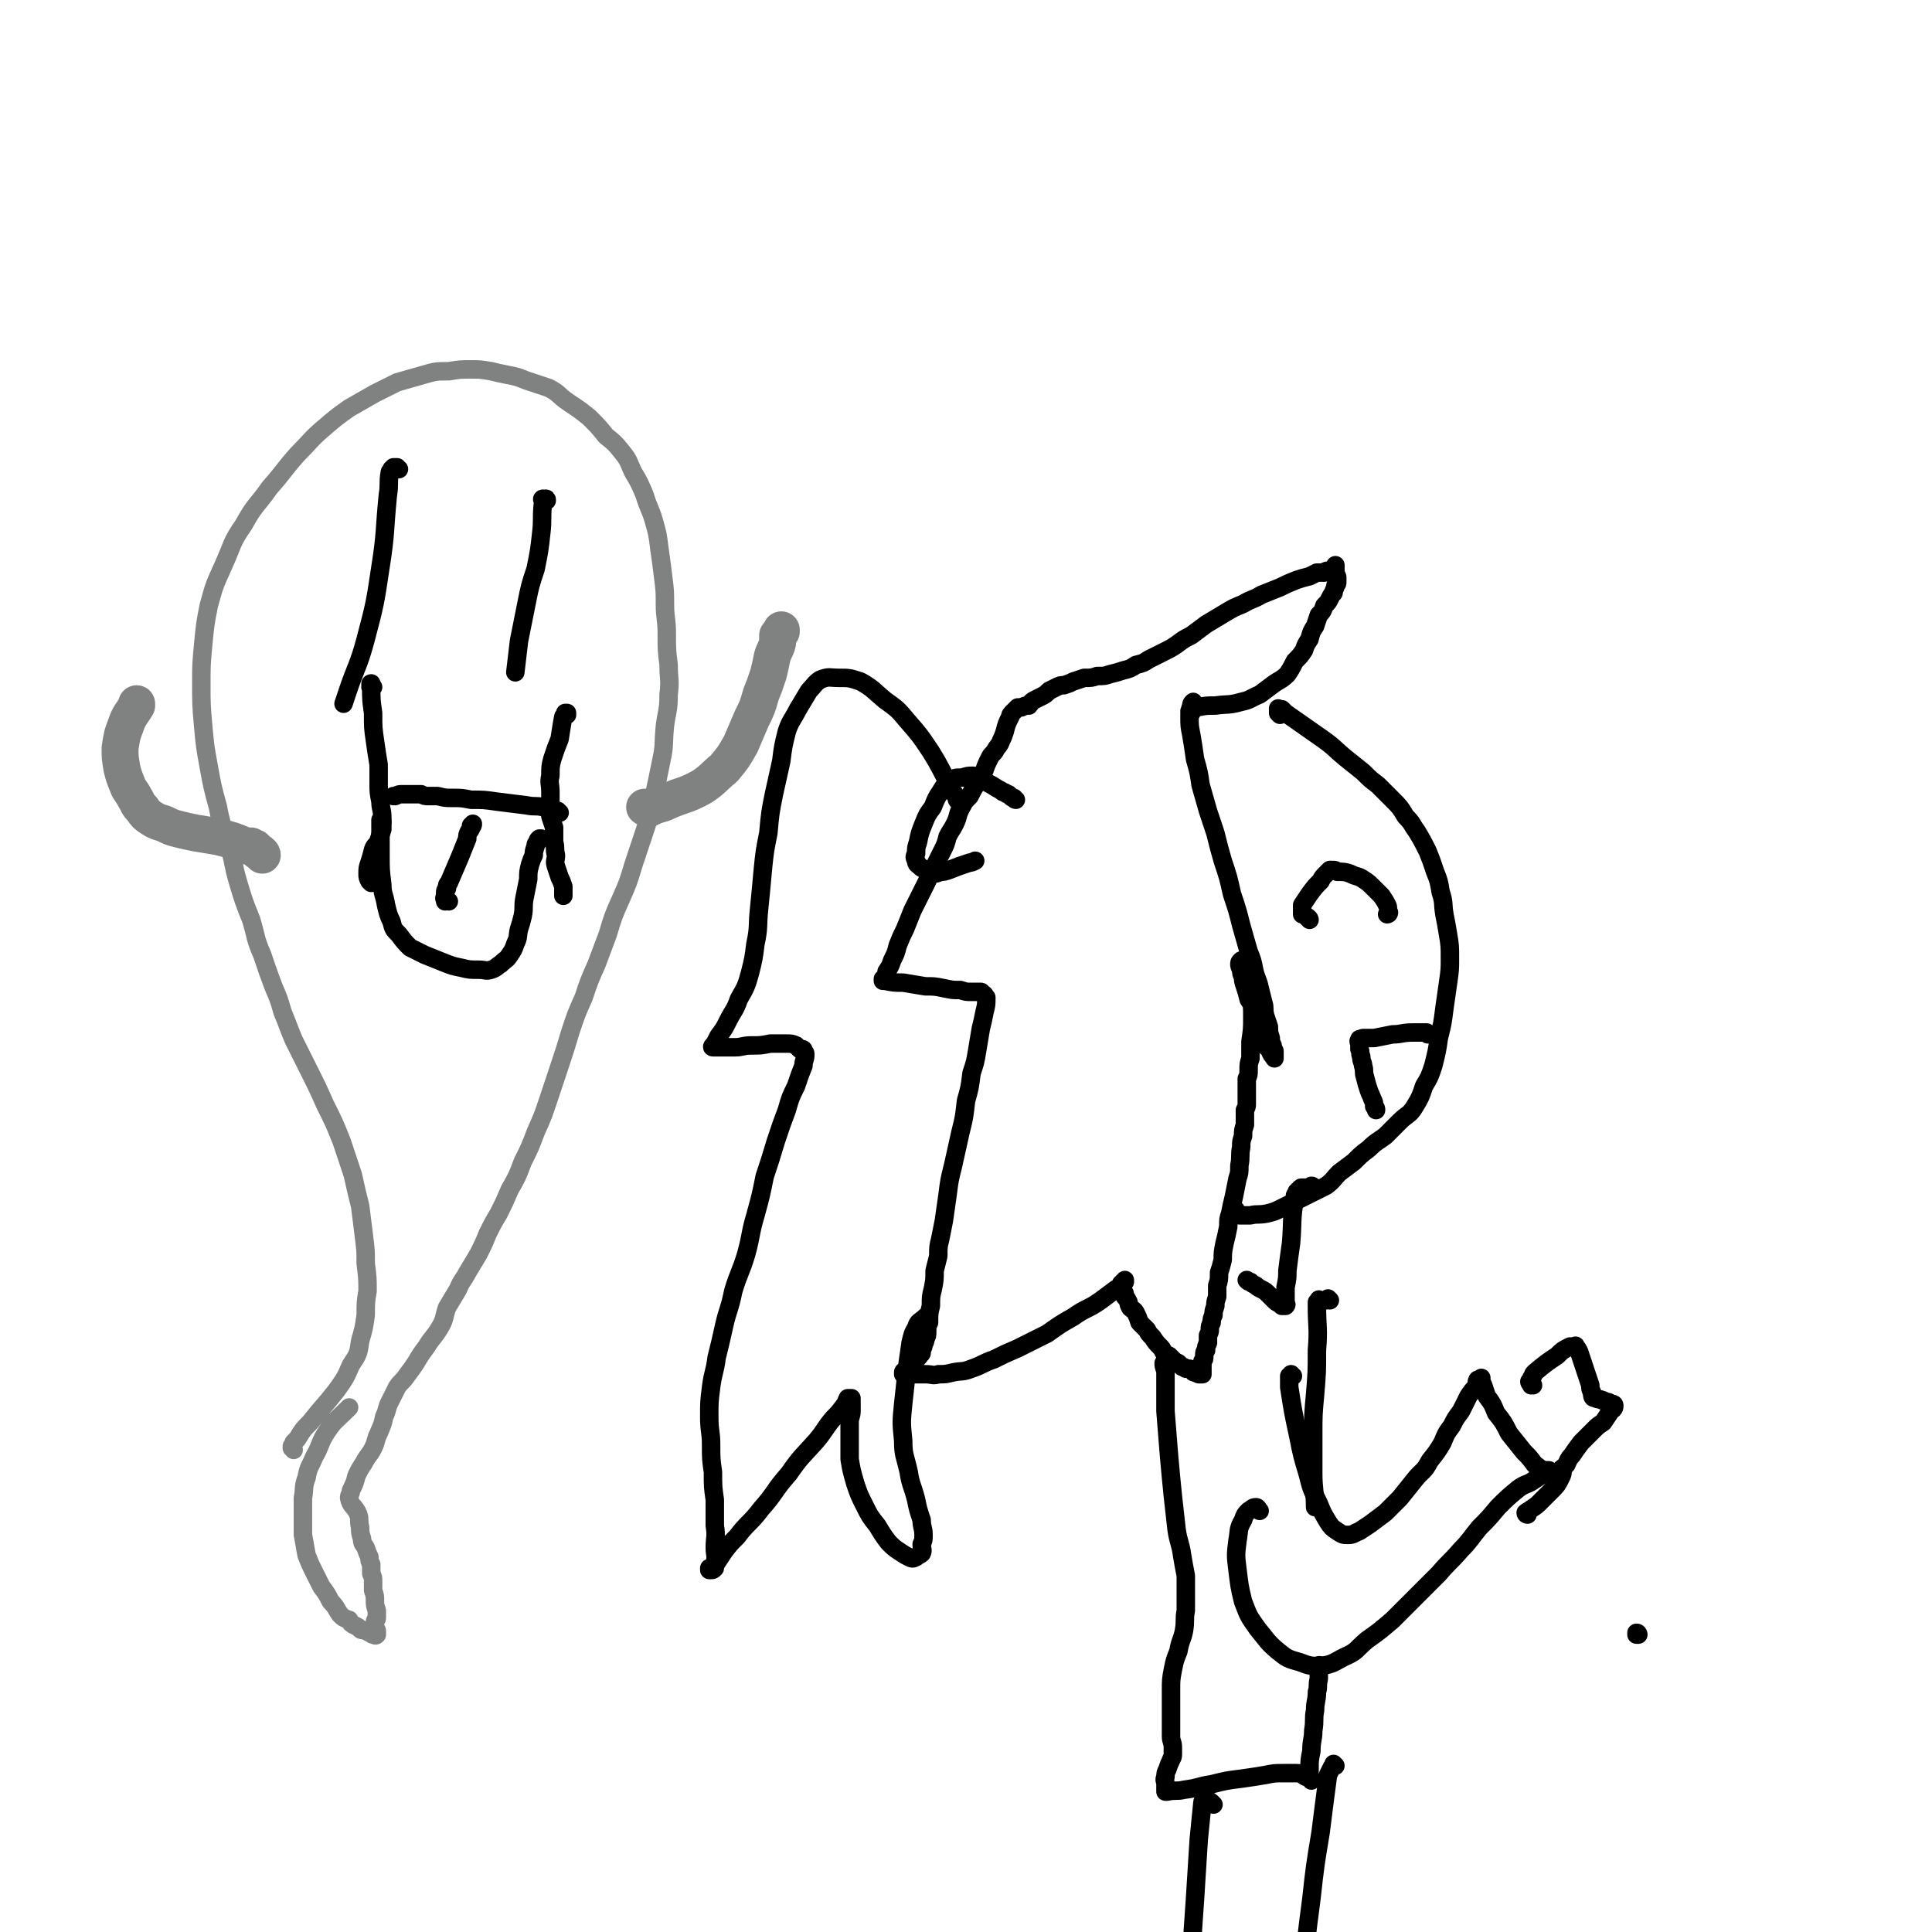 <svg viewBox='0 0 1046 1046' version='1.1' xmlns='http://www.w3.org/2000/svg' xmlns:xlink='http://www.w3.org/1999/xlink'><g fill='none' stroke='#000000' stroke-width='10' stroke-linecap='round' stroke-linejoin='round'><path d='M887,885c0,0 0,-1 -1,-1 0,0 0,0 0,1 0,0 0,0 1,0 '/><path d='M693,387c0,0 -1,-1 -1,-1 0,0 0,0 0,-1 0,0 0,0 0,-1 0,0 0,-1 0,0 1,0 1,0 2,0 1,1 1,1 2,2 10,7 10,7 20,14 7,5 6,5 12,10 5,4 5,4 10,8 4,4 4,4 8,7 4,4 4,4 8,8 4,4 4,4 7,9 4,4 3,4 6,8 3,5 3,5 6,11 2,5 2,5 4,11 2,5 2,5 3,11 2,6 1,6 2,12 1,5 1,5 2,11 1,6 1,6 1,13 0,6 0,6 -1,13 -1,7 -1,7 -2,14 -1,8 -1,8 -3,16 -1,7 -1,7 -3,15 -2,6 -2,6 -5,11 -2,6 -2,6 -5,11 -3,5 -4,4 -8,8 -4,4 -4,4 -8,8 -4,3 -5,3 -9,7 -4,3 -4,3 -8,7 -4,3 -4,3 -8,6 -3,3 -3,4 -7,7 -4,2 -4,2 -8,4 -4,2 -4,2 -8,4 -4,2 -4,2 -8,4 -4,2 -4,2 -8,3 -5,1 -5,0 -9,1 -3,0 -3,0 -5,0 -2,0 -2,0 -4,-1 0,0 0,0 0,0 0,-1 0,-1 0,-1 0,-1 0,0 1,-1 '/><path d='M709,498c0,0 0,-1 -1,-1 0,-1 0,0 -1,-1 0,0 0,0 -1,-1 0,0 0,0 -1,0 0,-1 0,-1 0,-1 0,-1 0,-1 0,-1 0,-1 0,-1 0,-1 0,-1 0,-1 0,-2 2,-3 2,-3 4,-6 3,-4 3,-4 6,-7 1,-2 1,-2 3,-4 1,-1 1,-1 2,-2 0,0 0,0 1,0 2,0 2,0 3,1 4,0 4,0 7,1 4,2 4,1 7,3 3,2 3,2 6,5 2,2 2,2 4,4 2,3 2,3 3,5 1,2 0,2 1,4 0,1 -1,1 -1,1 '/><path d='M773,560c0,0 0,-1 -1,-1 0,0 1,0 0,0 0,0 0,0 -1,0 -1,0 -1,0 -1,0 -1,0 -1,0 -1,0 -1,0 -1,0 -2,0 -1,0 -1,0 -2,0 -6,0 -6,1 -11,1 -5,1 -5,1 -10,2 -2,0 -2,0 -4,0 -1,0 -1,0 -2,0 -1,0 -1,1 -1,1 -1,0 -1,-1 -1,0 -1,1 0,1 0,2 0,2 0,2 0,3 1,2 0,2 1,4 0,3 1,3 1,5 1,3 0,3 1,6 1,4 1,4 2,7 1,3 1,2 2,5 1,2 1,2 1,4 1,1 1,1 1,2 '/><path d='M645,386c0,0 -1,-1 -1,-1 0,0 0,0 1,-1 0,0 0,0 0,-1 1,0 1,0 1,0 1,0 1,0 2,0 5,-1 5,-1 10,-1 7,-1 7,0 14,-2 5,-1 5,-2 10,-4 4,-3 4,-3 8,-6 3,-2 4,-2 7,-5 2,-3 2,-3 4,-7 3,-3 3,-3 5,-6 1,-3 1,-3 3,-6 1,-4 1,-4 3,-7 1,-3 1,-3 2,-6 2,-2 2,-2 3,-5 2,-2 2,-2 3,-4 1,-2 1,-2 2,-3 0,-2 1,-2 1,-4 1,-1 1,-1 1,-2 0,-1 0,-1 0,-2 0,-1 0,-1 -1,-2 0,-1 0,-1 0,-2 0,-1 0,-1 0,-2 0,0 0,-1 0,-1 0,0 0,1 0,1 0,1 0,1 -1,1 0,1 0,0 0,1 -1,0 0,0 -1,0 0,0 -1,0 -2,0 -1,0 -1,0 -2,1 -2,0 -2,0 -4,0 -2,1 -2,1 -4,2 -4,1 -4,1 -7,2 -5,2 -5,2 -9,4 -5,2 -5,2 -10,4 -5,3 -5,2 -10,5 -5,2 -5,2 -10,5 -5,3 -5,3 -10,6 -4,3 -4,3 -8,6 -4,2 -4,2 -8,5 -3,2 -3,2 -7,4 -4,2 -4,2 -8,4 -3,2 -3,2 -7,3 -3,2 -3,2 -7,3 -3,1 -3,1 -7,2 -3,1 -3,1 -7,1 -3,1 -3,1 -7,1 -3,1 -3,1 -6,2 -2,1 -2,1 -5,2 -2,0 -2,0 -4,1 -2,1 -2,1 -4,2 -2,2 -2,2 -4,3 -2,1 -2,1 -4,2 -2,1 -2,2 -3,3 -2,0 -2,0 -4,1 -1,0 -1,0 -2,0 -1,1 -1,1 -2,2 -2,2 -2,2 -2,3 -2,4 -2,4 -3,8 -1,3 -1,3 -2,5 -1,3 -2,3 -3,5 -1,2 -2,2 -3,4 -2,4 -2,4 -3,7 -2,3 -2,3 -4,7 -2,3 -2,3 -4,7 -3,3 -3,3 -5,7 -2,4 -1,4 -3,8 -2,4 -2,3 -4,7 -1,4 -1,4 -3,8 -2,4 -2,4 -4,8 -2,3 -2,3 -4,8 -2,4 -2,4 -4,8 -2,4 -2,4 -4,8 -2,5 -2,5 -4,10 -2,4 -2,4 -4,9 -1,4 -1,4 -3,8 -1,3 -1,3 -3,6 0,2 0,2 -1,3 0,1 0,1 -1,1 0,1 0,1 0,1 0,0 0,0 1,0 5,1 5,1 10,1 6,1 6,1 12,2 5,0 5,0 10,1 5,1 4,1 9,1 3,1 3,1 6,1 2,0 2,0 3,0 1,0 1,0 2,0 1,0 0,1 1,1 1,1 1,0 1,1 1,1 1,1 1,2 0,0 0,0 0,0 0,0 0,-1 0,-1 0,4 0,4 -1,8 -1,5 -1,5 -2,9 -1,6 -1,6 -2,12 -1,6 -1,6 -3,12 -1,8 -1,8 -3,15 -1,9 -1,9 -3,17 -2,9 -2,9 -4,18 -2,8 -2,8 -3,16 -1,7 -1,7 -2,14 -1,5 -1,5 -2,10 -1,4 -1,4 -1,9 -1,4 -1,4 -2,8 0,5 0,5 -1,10 -1,4 -1,4 -1,9 -1,4 -1,4 -1,9 -1,2 -1,2 -1,5 0,2 0,2 -1,4 0,1 0,1 -1,3 0,1 0,1 -1,3 0,1 0,1 0,1 0,1 0,1 -1,1 0,1 0,1 -1,2 0,0 0,0 -1,1 -1,1 -1,1 -2,2 -1,1 -1,1 -2,2 0,1 0,1 -1,1 0,1 0,1 -1,1 0,1 -1,0 -1,1 0,0 0,1 0,1 0,0 0,0 1,0 0,1 0,0 1,0 0,0 0,0 1,0 2,0 2,0 4,0 3,0 3,0 5,0 4,0 4,1 7,0 4,0 4,0 8,-1 5,-1 5,0 10,-2 6,-2 6,-3 12,-5 6,-3 6,-3 13,-6 8,-4 8,-4 16,-8 7,-5 7,-5 14,-9 7,-5 8,-4 15,-9 4,-3 4,-3 8,-6 2,-1 2,-1 4,-3 0,-1 0,0 1,-1 0,-1 0,-1 0,-1 0,0 0,0 0,0 0,1 0,1 0,1 -1,0 -1,0 -1,0 0,0 0,0 0,1 0,0 -1,0 -1,0 0,1 1,1 1,2 0,1 0,1 0,2 1,1 1,1 1,3 1,1 1,1 2,3 0,1 0,1 1,3 1,1 2,1 3,3 1,2 1,2 2,5 2,2 2,2 4,4 1,2 1,2 3,4 2,3 2,3 4,5 1,1 1,1 2,3 1,1 1,1 3,2 1,1 1,1 2,2 1,1 1,1 3,2 0,0 0,0 1,1 0,0 0,0 1,1 1,0 1,0 2,1 1,0 1,0 2,0 1,1 1,1 2,1 0,1 0,1 1,1 1,1 1,0 1,0 1,0 1,1 1,1 1,0 1,0 2,0 0,-1 0,-1 0,-1 0,0 0,0 0,-1 0,0 0,0 0,-1 0,0 0,0 0,-1 0,-2 0,-2 0,-3 1,-1 1,-1 1,-3 0,-2 0,-2 1,-3 0,-2 0,-2 1,-4 0,-2 0,-2 0,-4 1,-2 1,-2 1,-3 0,-2 0,-2 1,-4 0,-2 0,-2 1,-4 0,-2 0,-2 1,-5 0,-2 0,-2 1,-5 0,-3 0,-3 0,-6 1,-3 1,-3 1,-7 1,-3 1,-3 2,-7 0,-4 0,-4 1,-9 1,-4 1,-4 2,-9 0,-4 0,-4 1,-7 1,-5 1,-5 2,-9 1,-5 1,-5 2,-10 1,-3 1,-3 1,-7 1,-5 0,-5 1,-10 0,-3 0,-3 1,-6 0,-3 0,-3 1,-6 0,-2 0,-2 0,-5 0,-1 0,-1 0,-3 1,-2 1,-2 1,-3 0,-1 0,-2 0,-3 0,-1 0,-1 0,-3 0,-1 0,-1 0,-2 0,-1 0,-1 0,-3 0,-2 0,-2 0,-3 1,-2 1,-2 1,-5 0,-3 0,-3 1,-6 0,-5 0,-5 0,-9 1,-7 1,-7 1,-13 0,-6 0,-6 -1,-11 0,-4 0,-4 -1,-9 0,-2 0,-2 -1,-5 0,-1 0,-1 -1,-3 0,-1 0,-1 -1,-2 0,0 0,0 -1,-1 0,0 0,0 0,0 -1,1 -1,1 -1,2 0,1 0,1 1,3 0,2 0,2 1,4 0,2 0,2 1,5 1,3 1,3 2,7 2,3 2,3 3,7 1,3 1,3 2,6 1,3 1,3 2,5 1,3 1,3 2,5 1,1 1,1 1,3 1,1 1,1 1,1 1,1 1,1 1,2 1,1 0,1 1,1 0,1 0,1 1,1 0,1 0,1 0,1 0,-1 0,-1 0,-2 0,-1 0,-1 0,-2 -1,-2 -1,-2 -1,-3 -1,-2 -1,-2 -1,-4 -1,-3 -1,-3 -1,-6 -1,-3 -1,-3 -2,-6 -1,-4 0,-4 -1,-7 -1,-4 -1,-4 -2,-8 -1,-5 -2,-5 -3,-10 -1,-5 -1,-5 -3,-10 -2,-7 -2,-7 -4,-14 -2,-8 -2,-8 -5,-17 -2,-9 -2,-9 -5,-18 -2,-7 -2,-7 -4,-15 -2,-6 -2,-6 -4,-12 -2,-7 -2,-7 -4,-14 -1,-7 -1,-7 -3,-14 -1,-7 -1,-7 -2,-13 -1,-5 -1,-5 -1,-10 0,-3 0,-3 1,-6 0,-1 0,-1 1,-2 0,0 0,0 0,0 '/><path d='M550,433c0,0 -1,0 -1,-1 0,0 0,0 0,0 -1,0 -1,0 -2,-1 0,0 0,0 -1,-1 -1,0 -1,0 -2,-1 -1,0 -1,0 -2,-1 -4,-2 -3,-2 -7,-4 -4,-2 -4,-3 -8,-4 -3,0 -3,0 -6,1 -4,0 -4,0 -7,2 -3,2 -3,3 -5,6 -2,3 -2,3 -4,8 -3,4 -3,4 -5,9 -2,5 -2,5 -3,10 -1,3 -1,3 -1,6 -1,2 -1,2 0,4 0,2 1,2 2,3 2,2 2,1 4,2 1,1 1,1 3,2 2,0 2,0 4,-1 2,0 2,0 5,-1 5,-2 5,-2 11,-4 1,0 1,0 3,-1 '/><path d='M521,436c-1,-1 -1,-1 -1,-1 -1,-1 -1,-1 -1,-1 -1,-1 -1,-1 -1,-2 -1,-2 -1,-2 -2,-3 -1,-2 -1,-2 -2,-4 -5,-9 -5,-10 -10,-18 -6,-9 -6,-9 -13,-17 -5,-6 -5,-6 -12,-11 -6,-5 -6,-6 -13,-10 -6,-2 -6,-2 -12,-2 -5,0 -5,-1 -10,1 -3,2 -3,3 -6,6 -3,5 -3,5 -6,10 -3,6 -4,6 -6,12 -2,8 -2,8 -3,16 -2,9 -2,9 -4,18 -2,10 -2,10 -3,21 -2,10 -2,10 -3,20 -1,11 -1,11 -2,21 -1,9 0,10 -2,19 -1,8 -1,8 -3,16 -2,7 -2,7 -6,14 -2,6 -3,6 -6,12 -2,4 -2,4 -5,8 -1,2 -1,2 -2,4 -1,1 -2,2 -1,2 1,0 2,0 5,0 3,0 3,0 7,0 4,0 4,-1 9,-1 5,0 5,0 10,-1 4,0 4,0 9,0 2,0 3,0 5,1 1,1 1,1 2,2 1,0 1,0 1,0 1,0 1,0 1,1 1,1 1,1 1,2 0,3 -1,3 -1,6 -2,5 -2,5 -4,11 -3,6 -3,6 -5,13 -3,8 -3,8 -6,17 -3,10 -3,10 -6,19 -2,10 -2,10 -5,21 -3,10 -2,10 -5,21 -3,10 -4,10 -7,20 -2,10 -3,10 -5,19 -2,9 -2,9 -4,17 -1,8 -2,8 -3,16 -1,8 -1,8 -1,16 0,8 1,8 1,15 0,8 0,8 1,15 0,8 0,8 1,15 0,7 0,7 0,14 1,6 0,6 0,12 0,4 1,4 0,8 0,2 0,2 0,3 -1,1 -1,1 -2,1 0,0 0,0 -1,0 0,0 0,-1 0,-1 0,0 0,0 0,0 0,0 0,0 0,0 1,0 1,0 2,0 1,-1 1,-1 2,-3 2,-3 2,-3 4,-6 3,-4 3,-4 7,-8 6,-8 7,-7 13,-15 8,-9 7,-10 15,-19 7,-10 7,-9 15,-18 5,-6 4,-6 9,-12 3,-3 3,-3 6,-7 1,-1 1,-2 2,-4 1,0 1,0 1,0 1,0 1,0 1,0 0,0 -1,0 0,1 0,0 0,0 0,0 0,1 0,1 0,2 0,2 0,2 0,4 0,3 -1,3 -1,6 0,4 0,4 0,8 0,6 0,6 0,12 1,6 1,6 3,13 2,6 2,6 5,12 3,6 3,6 7,11 3,5 3,5 6,9 3,3 3,3 6,5 3,2 3,2 5,3 2,1 2,1 4,0 1,-1 2,-1 3,-2 1,-2 0,-2 0,-5 1,-2 1,-2 1,-5 0,-4 -1,-4 -1,-8 -2,-6 -2,-6 -3,-11 -2,-8 -3,-8 -4,-15 -2,-9 -3,-9 -3,-17 -1,-10 -1,-10 0,-20 1,-9 1,-9 2,-19 1,-7 1,-7 2,-14 1,-4 1,-5 3,-8 1,-4 2,-3 5,-6 '/><path d='M711,643c0,0 0,-1 -1,-1 0,0 0,1 0,1 -1,0 -1,0 -2,0 0,0 0,0 -1,0 0,0 0,0 0,0 -1,0 -1,0 -2,0 0,0 0,0 0,0 -1,0 -1,0 -1,1 -1,0 -1,0 -1,1 -1,0 -1,0 -1,1 -1,1 -1,1 -1,3 -2,12 -1,12 -2,24 -1,7 -1,7 -2,15 0,4 0,4 -1,9 0,3 0,3 0,7 0,1 0,1 0,2 0,0 0,0 0,0 0,0 1,0 0,1 0,0 0,0 0,0 -1,0 -1,0 -1,0 0,0 -1,0 -1,0 -1,-1 -1,-1 -1,-1 -2,-1 -2,-1 -3,-2 -2,-2 -2,-2 -3,-3 -2,-2 -2,-2 -4,-3 -2,-1 -2,-1 -3,-2 -2,-1 -2,-1 -3,-2 -1,0 -1,0 -2,-1 '/><path d='M700,745c0,0 -1,0 -1,-1 0,0 0,1 0,1 -1,0 -1,0 -1,0 0,1 0,1 0,3 0,1 0,1 0,3 2,13 2,13 5,27 2,10 2,10 5,20 2,8 2,8 6,16 2,5 2,5 5,10 2,3 2,3 5,5 3,2 3,2 6,2 3,0 3,-1 6,-2 3,-2 3,-2 6,-4 4,-3 4,-3 8,-6 4,-4 4,-4 8,-8 4,-5 4,-5 8,-10 4,-5 5,-4 8,-10 4,-5 4,-5 7,-10 2,-5 2,-5 5,-9 2,-4 2,-4 5,-8 2,-4 2,-4 4,-8 2,-3 2,-3 4,-5 1,-2 0,-2 1,-4 1,0 1,0 2,-1 0,0 0,0 0,0 0,0 0,0 0,1 0,1 0,1 1,3 1,3 1,3 2,6 3,4 3,4 5,9 4,5 4,5 7,11 4,5 4,5 8,10 3,3 3,3 6,7 2,1 2,2 5,3 1,0 1,0 2,0 1,0 1,0 1,1 0,0 0,0 0,0 -1,0 -1,0 -3,1 -2,1 -2,1 -5,3 -4,3 -5,2 -9,5 -6,5 -6,5 -11,10 -5,6 -5,6 -10,11 -5,6 -5,7 -10,12 -6,7 -6,6 -12,13 -6,6 -6,6 -12,12 -7,7 -7,7 -13,13 -7,6 -7,6 -14,11 -6,5 -5,6 -12,9 -6,3 -6,4 -13,5 -5,0 -6,0 -11,-2 -7,-2 -7,-2 -12,-6 -6,-5 -6,-6 -11,-12 -5,-7 -5,-7 -8,-15 -2,-8 -2,-9 -3,-17 -1,-8 -1,-8 0,-16 1,-5 0,-6 3,-11 1,-3 1,-3 3,-5 2,-1 2,-2 4,-2 1,0 1,1 2,2 '/><path d='M830,750c-1,0 -1,-1 -1,-1 0,0 0,1 0,1 0,-1 -1,-1 -1,-2 0,0 1,0 1,-1 0,-1 0,-1 1,-2 0,-1 0,-1 1,-2 6,-5 6,-5 12,-9 3,-3 3,-3 7,-5 1,0 1,0 3,0 0,-1 0,0 0,0 1,1 1,1 2,3 1,3 1,3 2,6 1,3 1,3 2,6 1,3 1,3 2,6 0,2 0,2 1,4 0,2 0,3 2,3 1,1 2,0 3,1 1,0 1,0 2,1 2,0 2,0 3,1 1,0 2,0 2,1 0,2 -1,2 -2,3 -2,3 -2,3 -4,6 -3,2 -3,2 -5,4 -4,4 -4,4 -7,7 -3,4 -3,4 -5,7 -2,2 -2,3 -3,5 -1,1 -1,1 -2,2 0,0 -1,1 -1,1 0,0 1,-2 1,-1 0,0 0,1 0,1 0,2 0,2 -1,4 -2,4 -2,4 -5,7 -3,3 -3,3 -6,6 -2,2 -2,2 -5,4 -1,1 -2,1 -3,2 0,1 1,1 1,1 '/><path d='M720,704c0,0 -1,-1 -1,-1 0,0 0,1 -1,1 0,0 0,0 -1,0 0,0 0,0 -1,0 -1,0 -1,0 -1,0 -1,0 -1,-1 -1,0 0,0 0,0 -1,1 0,1 0,1 0,2 0,12 1,12 0,24 0,12 0,12 -1,24 -1,11 -1,11 -1,21 0,11 0,11 0,21 0,10 1,10 1,19 '/><path d='M631,739c0,0 -1,-1 -1,-1 0,1 0,2 1,4 0,11 0,11 0,22 1,13 1,13 2,25 1,11 1,11 2,21 1,9 1,9 2,18 1,7 2,7 3,14 1,6 1,6 2,11 0,5 0,5 0,10 0,4 0,4 0,9 -1,5 0,5 -1,11 -1,5 -2,5 -3,11 -2,5 -2,5 -3,10 -1,5 -1,6 -1,11 0,5 0,5 0,10 0,4 0,4 0,7 0,4 0,4 0,8 0,3 1,3 1,6 0,2 0,2 0,4 0,2 -1,2 -1,3 -1,2 -1,2 -2,5 -1,2 -1,2 -1,4 -1,2 0,2 0,4 0,1 0,1 0,2 0,1 0,1 0,2 0,0 0,0 0,0 0,0 0,0 1,0 4,-1 5,0 9,-1 8,-1 8,-2 15,-3 8,-2 8,-2 16,-3 7,-1 7,-1 13,-2 5,-1 5,-1 10,-1 4,0 4,0 7,0 3,0 3,1 5,2 2,0 1,0 3,1 0,0 0,1 0,1 0,-1 0,-1 -1,-2 0,-2 0,-2 0,-5 0,-4 0,-4 1,-9 0,-6 1,-6 1,-11 1,-6 0,-6 1,-11 0,-5 1,-5 1,-10 1,-3 0,-3 1,-7 0,-3 0,-3 0,-5 0,-1 0,-2 0,-2 0,-1 1,0 1,0 '/><path d='M723,956c0,0 0,0 -1,-1 0,0 0,1 0,1 -1,1 -1,1 -1,1 -1,2 -1,2 -2,4 -2,15 -2,15 -4,31 -3,18 -3,18 -5,36 -3,23 -3,23 -5,46 -1,13 0,13 -2,27 -2,12 -2,12 -5,24 -3,12 -6,12 -7,25 -1,10 1,10 2,21 '/><path d='M657,977c0,0 -1,0 -1,-1 0,0 0,0 -1,0 0,-1 0,-1 -1,-1 -1,0 -1,-1 -2,-1 0,0 -1,1 -1,2 -1,10 -1,10 -2,20 -1,16 -1,16 -2,32 -1,15 -1,15 -2,29 0,13 0,13 1,26 1,13 2,13 4,26 '/></g>
<g fill='none' stroke='#808282' stroke-width='10' stroke-linecap='round' stroke-linejoin='round'><path d='M159,785c0,0 0,-1 -1,-1 0,0 0,0 0,-1 0,0 0,0 0,0 1,-1 1,-1 1,-2 1,-1 1,-1 2,-2 3,-5 3,-5 7,-9 7,-9 7,-8 14,-17 5,-7 5,-7 8,-14 4,-6 4,-6 5,-13 2,-7 2,-7 3,-14 0,-7 0,-7 1,-13 0,-7 0,-7 -1,-15 0,-7 0,-7 -1,-15 -1,-8 -1,-8 -2,-16 -2,-8 -2,-8 -4,-17 -3,-9 -3,-9 -6,-18 -4,-10 -4,-10 -9,-20 -4,-9 -4,-9 -9,-19 -4,-8 -4,-8 -8,-16 -3,-7 -3,-8 -6,-15 -2,-7 -2,-7 -5,-14 -3,-8 -3,-8 -6,-17 -4,-9 -3,-9 -6,-19 -4,-10 -4,-10 -7,-20 -3,-10 -2,-10 -5,-20 -3,-10 -4,-10 -6,-21 -3,-11 -3,-11 -5,-22 -2,-11 -2,-11 -3,-22 -1,-11 -1,-12 -1,-23 0,-10 0,-10 1,-21 1,-10 1,-11 3,-21 3,-11 3,-11 8,-22 5,-11 4,-12 11,-22 6,-11 7,-10 14,-20 8,-9 7,-9 15,-18 7,-7 7,-8 14,-14 7,-6 7,-6 14,-11 7,-4 7,-4 14,-8 6,-3 6,-3 12,-6 7,-2 7,-2 14,-4 7,-2 7,-2 14,-2 6,-1 6,-1 12,-1 5,0 5,0 11,1 4,1 4,1 9,2 5,1 5,1 10,3 6,2 6,2 12,4 6,3 5,4 11,8 6,4 6,4 11,8 5,5 5,5 9,10 5,4 5,4 9,9 4,5 3,5 6,11 3,5 3,5 6,12 2,7 3,7 5,14 2,7 2,7 3,15 1,7 1,7 2,15 1,8 1,8 1,15 0,8 1,8 1,16 0,9 0,9 1,17 0,8 1,8 0,16 0,9 -1,9 -2,17 -1,10 0,10 -2,19 -2,10 -2,10 -4,19 -2,10 -2,10 -5,19 -3,9 -3,9 -6,18 -3,10 -3,10 -7,19 -4,9 -4,9 -7,19 -3,8 -3,8 -6,16 -4,9 -4,9 -7,18 -4,9 -4,9 -7,18 -3,10 -3,10 -6,19 -3,9 -3,9 -6,18 -3,9 -3,9 -7,18 -3,8 -3,8 -7,16 -3,8 -3,8 -7,15 -3,7 -3,7 -6,13 -3,5 -3,5 -6,11 -2,5 -2,5 -5,11 -3,5 -3,5 -6,10 -2,4 -3,4 -5,9 -3,5 -3,5 -6,10 -2,6 -1,6 -4,11 -3,5 -4,5 -7,10 -3,4 -3,4 -6,9 -2,3 -2,3 -5,7 -2,3 -3,3 -5,6 -2,4 -2,4 -4,8 -2,4 -1,4 -3,8 -1,5 -1,4 -3,9 -2,4 -1,4 -3,8 -2,4 -3,4 -5,8 -2,3 -2,3 -4,7 -1,4 -1,4 -3,8 0,2 -1,2 -1,4 1,5 3,4 5,9 1,3 0,3 1,7 0,3 0,3 1,6 0,3 1,3 2,5 1,3 1,3 2,5 0,2 0,2 1,4 0,2 0,2 0,5 1,2 1,2 1,4 0,3 0,3 0,5 1,3 1,3 1,6 0,2 0,2 1,5 0,2 0,2 0,4 0,1 -1,1 -1,2 0,1 0,1 0,3 0,1 1,1 1,2 0,1 0,1 0,2 0,0 0,0 0,0 -1,1 -1,0 -2,0 0,0 0,0 0,0 -1,0 -1,-1 -2,-1 -1,-1 -1,-1 -2,-1 -2,-1 -2,0 -3,-1 -1,-1 -1,-1 -3,-2 -2,-1 -2,-1 -3,-3 -3,-1 -3,-1 -5,-3 -2,-3 -2,-4 -5,-7 -2,-4 -2,-4 -5,-8 -2,-4 -2,-4 -4,-8 -2,-4 -2,-4 -4,-9 -1,-5 -1,-6 -2,-11 0,-5 0,-5 0,-10 0,-5 0,-5 0,-10 1,-5 0,-6 2,-11 1,-6 2,-6 4,-11 4,-7 3,-8 7,-14 4,-6 5,-6 10,-11 1,-1 1,-1 2,-2 '/></g>
<g fill='none' stroke='#000000' stroke-width='10' stroke-linecap='round' stroke-linejoin='round'><path d='M202,372c0,0 0,0 -1,-1 0,0 0,0 0,0 -1,-1 0,-1 0,-1 0,0 0,1 0,1 0,1 -1,1 0,1 0,7 0,7 1,14 0,8 0,8 1,15 1,7 1,7 2,13 0,5 0,5 0,10 0,5 0,5 1,10 0,4 1,4 1,9 0,3 0,3 0,6 -1,3 -1,3 -2,6 -1,3 -2,2 -3,5 -1,4 -1,4 -2,7 -1,3 -1,3 -1,6 0,2 0,2 1,4 0,0 0,0 1,1 '/><path d='M307,387c0,0 -1,0 -1,-1 0,0 1,0 1,0 -1,1 -1,1 -2,2 -1,5 -1,6 -2,12 -2,5 -2,5 -4,11 -1,4 -1,4 -1,9 -1,4 0,4 0,9 0,3 0,3 0,7 0,3 0,3 0,6 1,3 1,3 2,6 0,4 0,4 0,8 1,3 0,3 1,7 0,3 -1,3 0,6 1,3 1,3 2,6 1,2 1,2 2,5 0,2 0,2 0,5 '/><path d='M303,440c0,0 0,0 -1,-1 0,0 0,0 0,0 -1,0 -1,0 -2,-1 0,0 0,0 0,0 -1,0 -1,0 -2,0 0,0 -1,1 -1,0 -1,0 -1,0 -1,0 -1,-1 -1,-1 -2,-1 -4,-1 -4,0 -9,-1 -8,-1 -8,-1 -16,-2 -7,-1 -7,-1 -14,-1 -5,-1 -5,-1 -10,-1 -4,0 -4,0 -8,-1 -2,0 -2,0 -5,0 -2,0 -2,0 -4,-1 -3,0 -3,0 -6,0 -2,0 -2,0 -4,0 -2,0 -2,0 -4,1 0,0 0,0 -1,0 '/><path d='M207,445c0,0 -1,-1 -1,-1 0,0 0,0 0,1 0,0 0,0 0,1 0,1 0,1 0,2 0,7 0,7 0,14 0,9 0,9 1,17 0,5 1,5 2,11 1,4 1,5 3,9 1,4 1,4 4,7 3,4 3,4 6,7 4,2 4,2 8,4 5,2 5,2 10,4 5,2 5,2 10,3 4,1 4,1 9,1 4,0 4,1 7,0 3,-1 3,-2 5,-3 3,-3 3,-2 5,-5 2,-3 2,-3 3,-6 2,-4 1,-4 2,-8 1,-3 1,-3 2,-7 1,-5 0,-5 1,-10 1,-5 1,-5 2,-10 0,-4 0,-4 1,-8 1,-3 1,-3 2,-5 0,-2 0,-2 1,-5 0,-1 0,-1 1,-2 0,-1 0,-1 1,-2 0,0 0,0 0,0 1,0 1,0 1,0 0,0 0,0 0,0 '/><path d='M243,488c0,0 -1,-1 -1,-1 -1,0 -1,1 -1,1 0,0 0,-1 0,-1 -1,-1 0,-1 0,-1 0,-1 0,-1 0,-2 0,-2 0,-2 1,-3 0,-2 0,-2 1,-3 3,-7 3,-7 6,-14 2,-5 2,-5 4,-10 0,-2 0,-2 1,-4 1,-1 1,-1 1,-3 1,0 1,0 1,-1 '/><path d='M296,271c0,-1 0,-1 -1,-1 0,0 1,0 0,0 0,0 0,0 0,0 -1,0 -1,0 -1,0 -1,0 0,1 0,1 0,1 0,1 0,1 -1,9 0,9 -1,17 -1,9 -1,9 -3,19 -3,9 -3,9 -5,19 -2,10 -2,10 -4,20 -1,8 -1,9 -2,17 '/><path d='M216,254c-1,0 -1,-1 -1,-1 -1,0 -1,0 -2,0 0,1 0,0 -1,1 0,1 -1,1 -1,2 -1,6 0,6 -1,12 -2,20 -1,20 -4,39 -3,20 -3,20 -8,39 -4,15 -5,14 -10,29 -1,3 -1,3 -2,6 '/></g>
<g fill='none' stroke='#808282' stroke-width='20' stroke-linecap='round' stroke-linejoin='round'><path d='M351,438c0,0 0,-1 -1,-1 0,0 0,0 0,0 0,1 -1,0 -1,0 1,0 1,1 2,0 1,0 1,0 2,0 4,-2 4,-1 8,-3 9,-4 10,-3 19,-8 6,-4 6,-5 12,-10 5,-6 5,-6 9,-13 3,-7 3,-7 6,-14 3,-6 3,-6 5,-13 2,-5 2,-5 4,-11 1,-4 1,-4 2,-9 1,-4 2,-4 3,-8 0,-2 0,-2 0,-4 1,-1 1,-1 1,-1 1,-1 1,-2 1,-2 0,0 0,1 0,1 '/><path d='M142,463c0,0 0,-1 -1,-1 0,-1 0,0 -1,-1 -1,0 0,0 -1,-1 -1,0 -1,0 -1,-1 -1,0 -1,0 -2,-1 -1,0 -1,0 -3,0 -7,-3 -7,-3 -15,-5 -6,-1 -6,-1 -12,-2 -5,-1 -5,-1 -9,-2 -4,-1 -4,-1 -8,-3 -3,-1 -4,-1 -7,-3 -3,-2 -3,-2 -5,-5 -3,-3 -2,-3 -4,-6 -2,-4 -3,-4 -4,-7 -2,-5 -2,-5 -3,-9 -1,-6 -1,-6 -1,-11 1,-6 1,-7 3,-12 2,-6 3,-6 6,-11 0,-1 0,-1 0,-1 '/></g>
</svg>